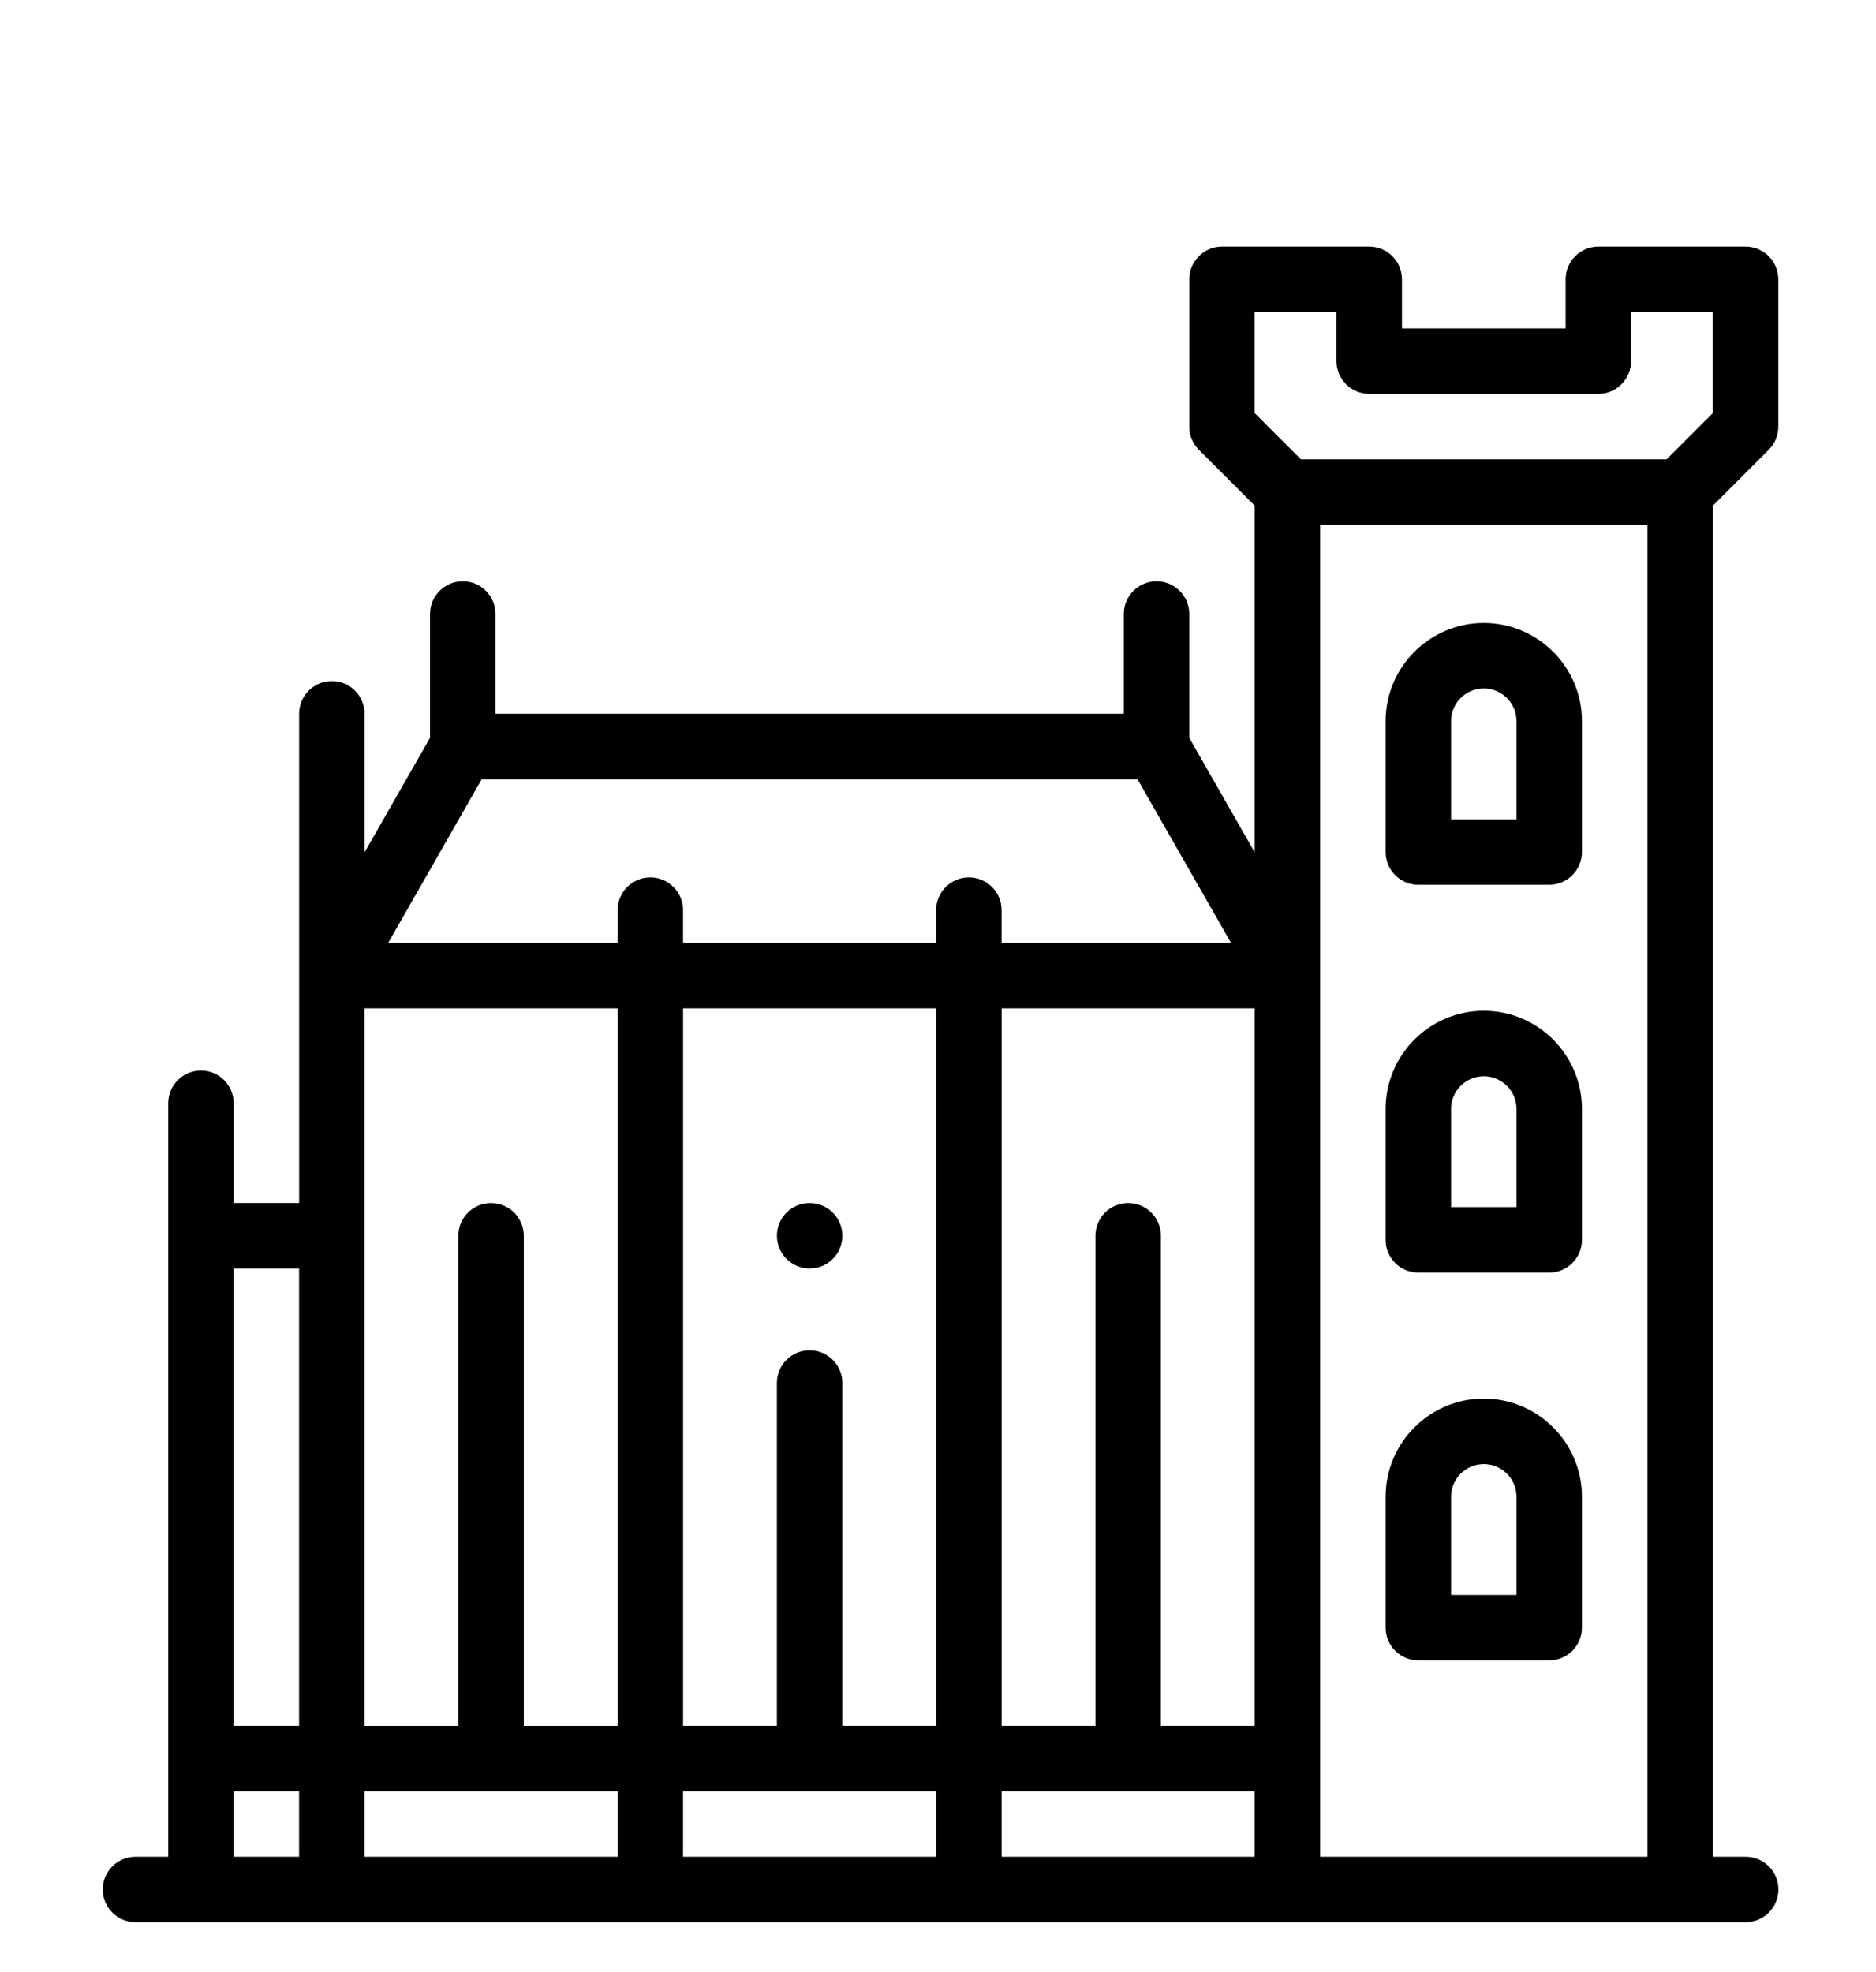 <svg xmlns="http://www.w3.org/2000/svg" viewBox="0 0 80.329 84.442">
  <path d="M73.344,21.651l2.392-2.392c.263-.263.41-.619.41-.991v-6.306c0-.774-.627-1.401-1.401-1.401h-6.306c-.774,0-1.401.628-1.401,1.401v2.102h-7.007v-2.102c0-.774-.627-1.401-1.401-1.401h-6.306c-.774,0-1.401.628-1.401,1.401v6.306c0,.372.148.728.41.991l2.392,2.392v14.847l-2.803-4.905v-5.303c0-.774-.627-1.401-1.401-1.401s-1.401.628-1.401,1.401v4.274h-26.905v-4.274c0-.774-.627-1.401-1.401-1.401s-1.401.628-1.401,1.401v5.303l-2.803,4.905v-5.934c0-.774-.627-1.401-1.401-1.401s-1.401.628-1.401,1.401v20.95h-2.803v-4.274c0-.774-.627-1.401-1.401-1.401s-1.401.628-1.401,1.401v32.266h0s-1.402,0-1.402,0c-.774,0-1.401.628-1.401,1.401s.627,1.401,1.401,1.401h68.947c.774,0,1.401-.628,1.401-1.401s-.627-1.401-1.401-1.401h-1.401s0-57.856,0-57.856ZM53.725,13.363h3.503v2.102c0,.774.627,1.401,1.401,1.401h9.81c.774,0,1.401-.628,1.401-1.401v-2.102h3.503v4.324l-1.982,1.982h-15.656l-1.982-1.982v-4.324ZM15.609,76.704h10.837v2.803h0s-10.837,0-10.837,0h0s0-2.803,0-2.803ZM29.248,79.507v-2.803h10.837v2.803h0s-10.837,0-10.837,0ZM34.667,57.821c-.774,0-1.401.628-1.401,1.401v14.679h-4.017v-30.725h10.837v30.725h-4.017v-14.679c0-.774-.627-1.401-1.401-1.401h0ZM42.888,79.507v-2.803h10.837v2.803h0s-10.837,0-10.837,0c0,0,0,0,0,0ZM53.725,73.901h-4.017v-20.985c0-.774-.627-1.401-1.401-1.401s-1.401.628-1.401,1.401v20.985h-4.017v-30.725h10.837v30.725ZM20.626,33.367h28.081l4.004,7.007h-9.824v-1.402c0-.774-.627-1.401-1.401-1.401s-1.401.628-1.401,1.401v1.402h-10.837v-1.402c0-.774-.627-1.401-1.401-1.401s-1.401.628-1.401,1.401v1.402h-9.824l4.004-7.007ZM26.445,43.177v30.725h-4.017v-20.985c0-.774-.627-1.401-1.401-1.401s-1.401.628-1.401,1.401v20.985h-4.017v-30.725h10.837ZM10.003,54.317h2.803v19.584h-2.803v-19.584ZM10.003,79.507v-2.803h2.803v2.803h0s-2.803,0-2.803,0ZM56.528,79.507v-37.727h0v-19.308h14.014v57.035h0s-14.014,0-14.014,0Z" />
  <path d="M63.535,43.282c-2.318,0-4.204,1.886-4.204,4.204v5.606c0,.774.627,1.401,1.401,1.401h5.605c.774,0,1.401-.628,1.401-1.401v-5.606c0-2.318-1.886-4.204-4.204-4.204ZM64.936,51.69h-2.803v-4.204c0-.773.629-1.401,1.401-1.401s1.401.629,1.401,1.401v4.204Z" />
  <path d="M63.535,26.676c-2.318,0-4.204,1.886-4.204,4.204v5.605c0,.774.627,1.401,1.401,1.401h5.605c.774,0,1.401-.628,1.401-1.401v-5.605c0-2.318-1.886-4.204-4.204-4.204ZM64.936,35.084h-2.803v-4.204c0-.773.629-1.401,1.401-1.401s1.401.629,1.401,1.401v4.204Z" />
  <path d="M63.535,59.888c-2.318,0-4.204,1.886-4.204,4.204v5.605c0,.774.627,1.401,1.401,1.401h5.605c.774,0,1.401-.628,1.401-1.401v-5.605c0-2.318-1.886-4.204-4.204-4.204ZM64.936,68.296h-2.803v-4.204c0-.773.629-1.401,1.401-1.401s1.401.629,1.401,1.401v4.204Z" />
  <path d="M34.668,51.515h0c-.774,0-1.401.628-1.401,1.401s.628,1.401,1.402,1.401,1.401-.628,1.401-1.401-.627-1.401-1.401-1.401Z" />
</svg>